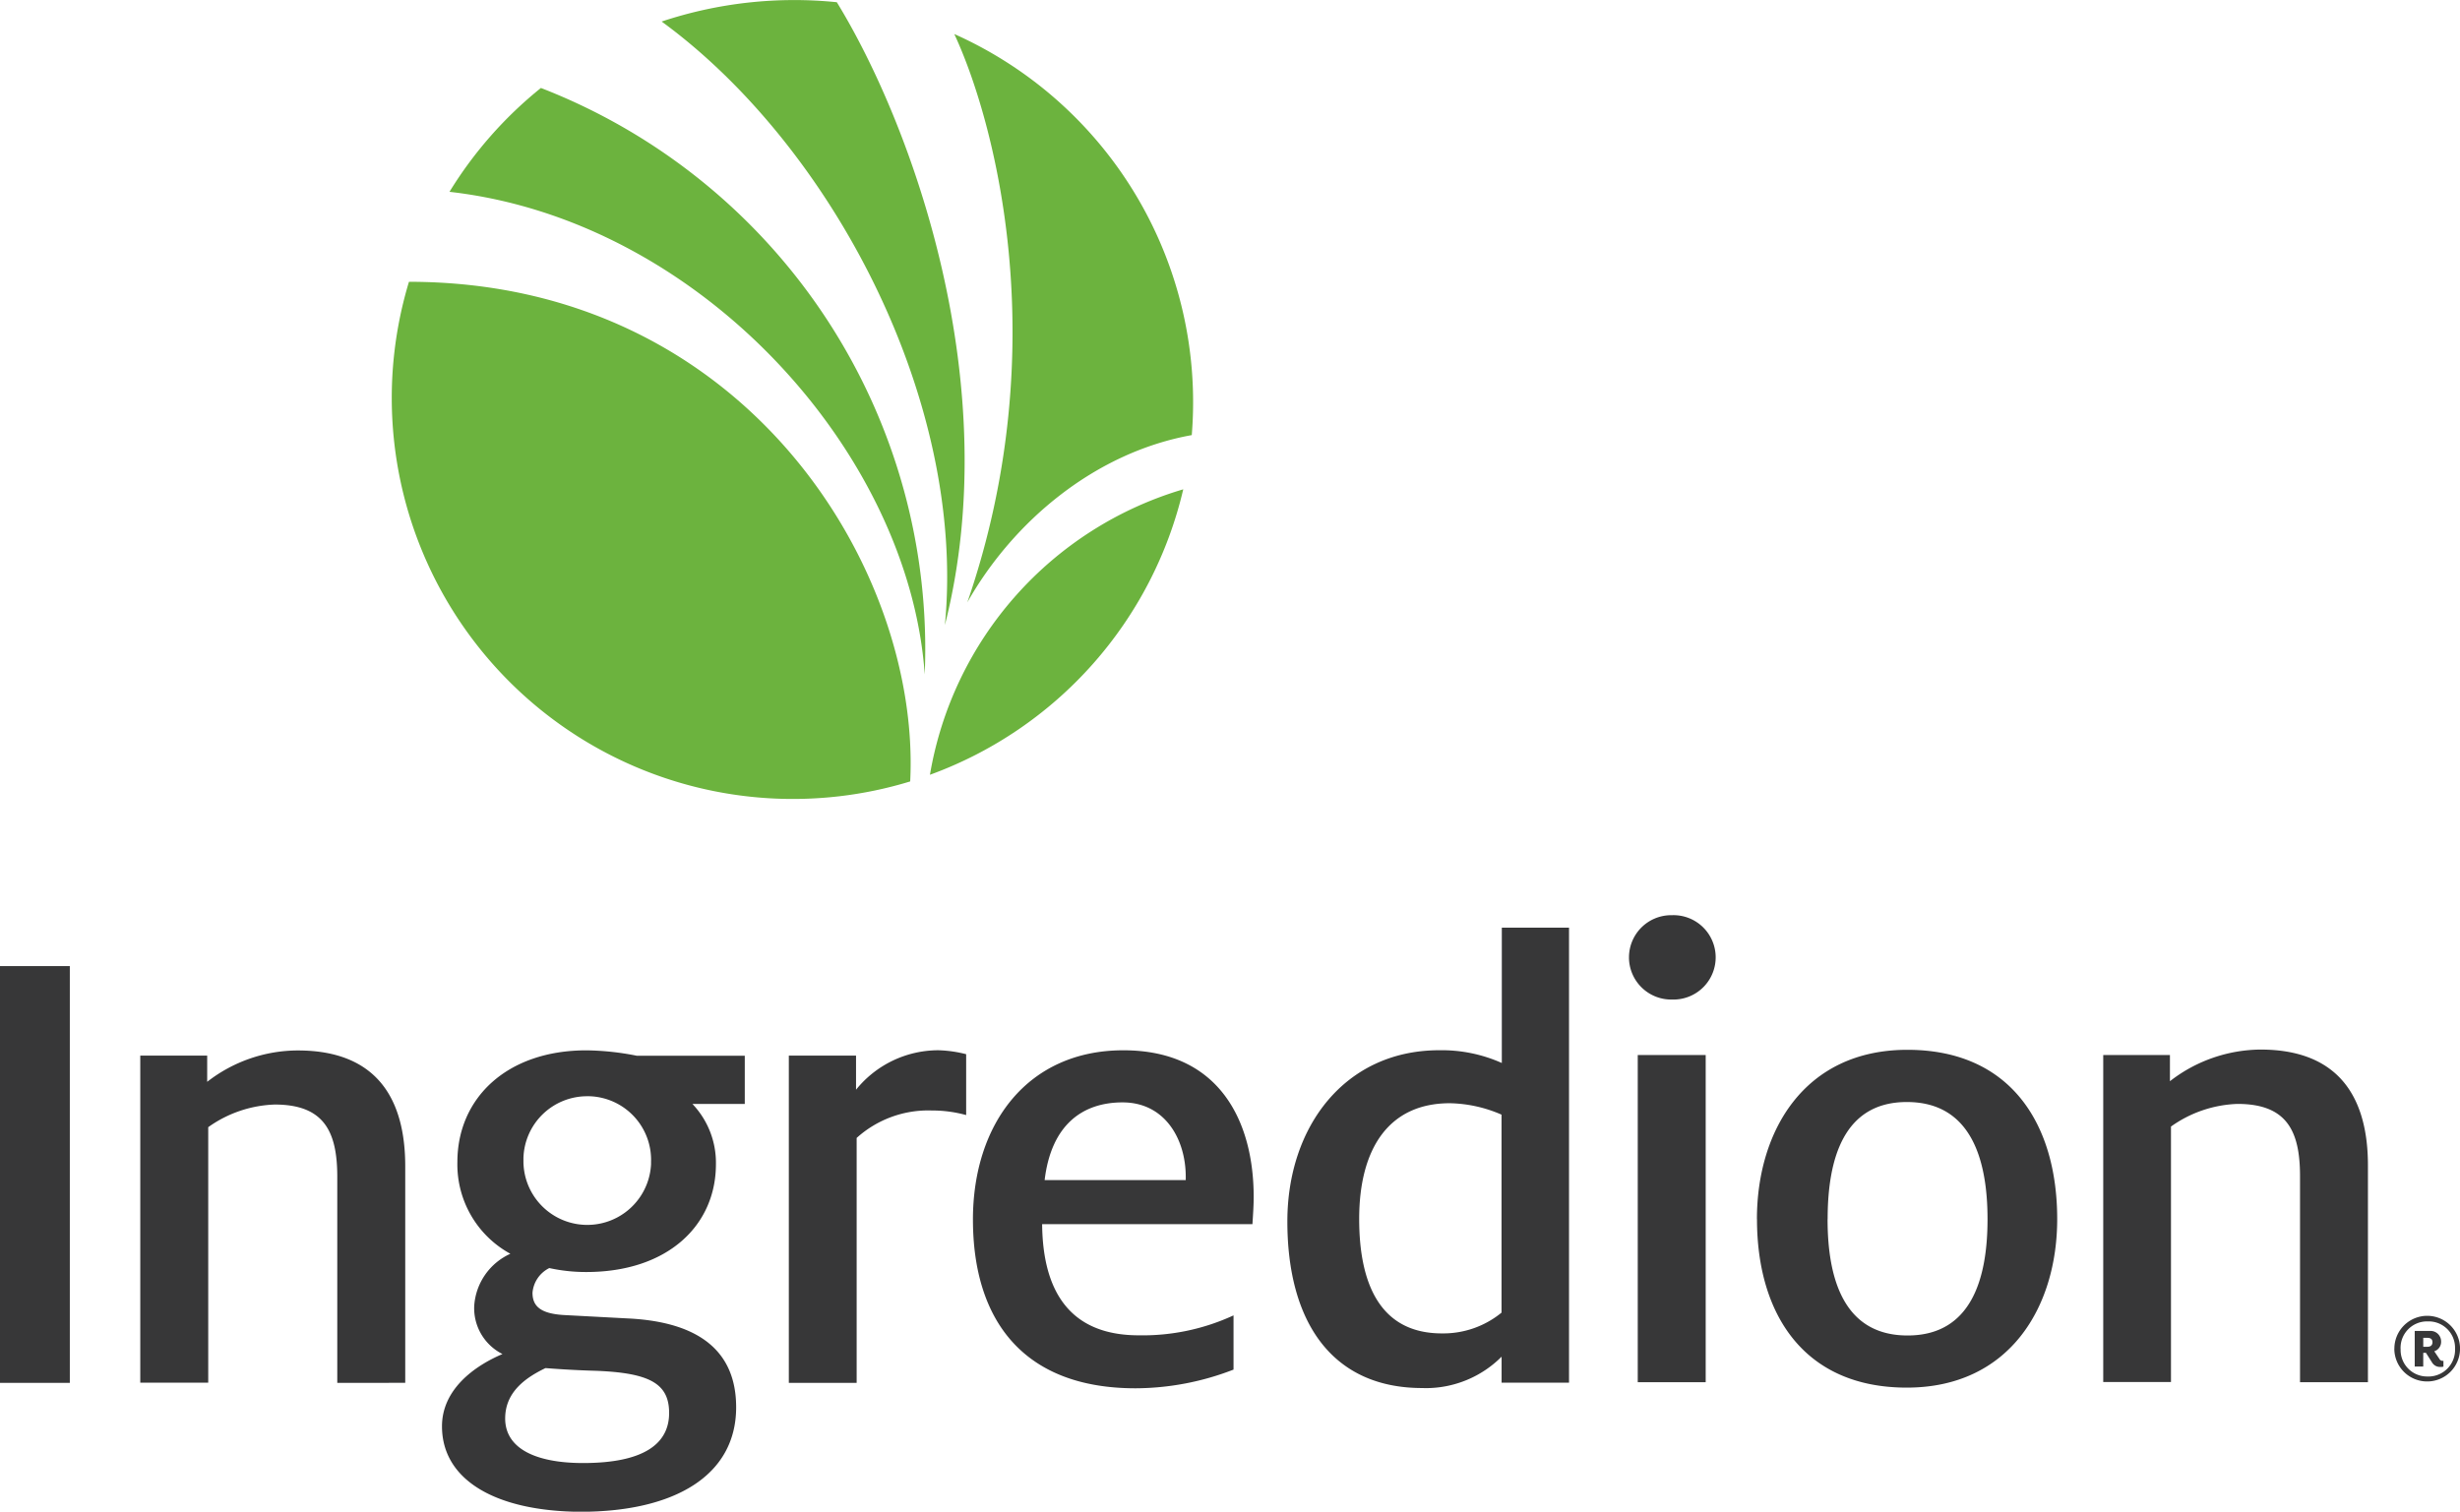 <svg id="Logo" xmlns="http://www.w3.org/2000/svg" width="146.422" height="90" viewBox="0 0 146.422 90">
  <path id="Union_1" data-name="Union 1" d="M26.308,30.428c0-2.189,1.917-3.587,3.6-4.3a3.055,3.055,0,0,1-1.682-2.87,3.669,3.669,0,0,1,2.152-3.1A6.06,6.06,0,0,1,27.224,14.7c0-3.822,2.956-6.654,7.681-6.654a16.172,16.172,0,0,1,2.993.321H44.33v2.87H41.213a5.078,5.078,0,0,1,1.4,3.587c0,3.624-2.845,6.42-7.718,6.42a10.163,10.163,0,0,1-2.2-.235,1.811,1.811,0,0,0-1,1.472c0,.8.483,1.237,1.843,1.323l3.76.2c3.636.161,6.518,1.472,6.518,5.294,0,4.069-3.674,6.221-9.277,6.221C29.549,35.487,26.308,33.657,26.308,30.428Zm3.76-.47c0,1.868,1.954,2.659,4.638,2.659,3.562,0,5.121-1.113,5.121-2.981,0-1.756-1.163-2.387-4.366-2.511-1.361-.037-2.523-.124-2.993-.161C31.392,27.484,30.069,28.326,30.069,29.958Zm1.088-15.535V14.7a3.8,3.8,0,0,0,7.595.124V14.7a3.789,3.789,0,0,0-3.661-3.921l-.138,0A3.79,3.79,0,0,0,31.157,14.423Zm26.754,3.7c0-5.69,3.241-10.08,8.955-10.08,5.8,0,7.755,4.341,7.755,8.72,0,.556-.037,1.039-.074,1.633H62.029c.037,3.946,1.608,6.617,5.752,6.617a12.884,12.884,0,0,0,5.64-1.187v3.228a16.261,16.261,0,0,1-5.838,1.113C60.9,28.165,57.911,24.1,57.911,18.121Zm4.267-2.35h8.4v-.2c0-2.239-1.237-4.428-3.76-4.428C64.454,11.145,62.574,12.456,62.178,15.771ZM84.652,28.152c-5.343,0-8.027-3.9-8.027-9.92,0-5.653,3.439-10.192,9.042-10.192A8.762,8.762,0,0,1,89.39,8.8V.743h4V27.831H89.377V26.285a6.368,6.368,0,0,1-4.5,1.872C84.8,28.156,84.726,28.155,84.652,28.152ZM80.9,18.084c0,3.785,1.2,6.815,4.923,6.815a5.473,5.473,0,0,0,3.55-1.237V11.875a8.033,8.033,0,0,0-3.08-.68C82.661,11.195,80.9,13.9,80.9,18.084Zm23.674.012c0-5.219,2.8-10.081,8.955-10.081s8.918,4.428,8.918,10.081c0,5.22-2.832,10.031-8.955,10.031S104.578,23.749,104.578,18.1Zm4.205,0c0,3.55.965,6.927,4.762,6.927S118.3,21.634,118.3,18.1c0-3.587-1-6.976-4.8-6.976C109.736,11.12,108.783,14.509,108.783,18.1ZM46.952,27.843V8.362h4v2.029a6.3,6.3,0,0,1,4.91-2.35,7.44,7.44,0,0,1,1.645.235V11.9a7.583,7.583,0,0,0-2.041-.272,6.355,6.355,0,0,0-4.477,1.633V27.843Zm-26.877,0V15.573c0-2.709-.8-4.3-3.723-4.3a7.214,7.214,0,0,0-3.958,1.348V27.831H8.349V8.362h3.983V9.921a8.805,8.805,0,0,1,5.393-1.868c4.762,0,6.395,2.956,6.395,6.889v12.9ZM0,27.843V3.031H4.156V27.843Zm136.9-.037V15.536c0-2.709-.8-4.3-3.723-4.3a7.217,7.217,0,0,0-3.958,1.348V27.794h-4.032V8.325h3.97V9.884A8.892,8.892,0,0,1,134.548,8c4.749,0,6.394,2.956,6.394,6.889V27.806Zm-39.419,0V8.325h4.044V27.806Zm45.035-2a1.954,1.954,0,1,1,1.992,1.954h-.023A1.951,1.951,0,0,1,142.513,25.8Zm.371.013v.111a1.576,1.576,0,0,0,1.62,1.534h.111a1.584,1.584,0,0,0,1.509-1.645v-.1a1.569,1.569,0,0,0-1.62-1.534h-.1A1.576,1.576,0,0,0,142.885,25.815Zm2.362,1.076a.545.545,0,0,1-.495-.272l-.359-.569h-.161v.817h-.507V24.751h.94a.628.628,0,0,1,.631.643.587.587,0,0,1-.408.569l.309.458a.209.209,0,0,0,.2.111h.037v.346a.664.664,0,0,1-.131.018A.279.279,0,0,1,145.247,26.891Zm-1.014-1.2h.248c.2,0,.3-.1.3-.272s-.1-.26-.3-.26h-.248ZM96.959,2.561V2.512A2.513,2.513,0,0,1,99.47,0h.049a2.512,2.512,0,1,1,.136,5.022h-.182A2.513,2.513,0,0,1,96.959,2.561Z" transform="translate(0 54.488)" fill="#373738"/>
  <path id="Path_13" data-name="Path 13" d="M70.13,65.314A23.873,23.873,0,0,0,85.207,48.319,21.458,21.458,0,0,0,70.13,65.314M39.121,35.963A23.875,23.875,0,0,0,68.955,65.71c.631-12.554-9.759-29.735-29.834-29.747Zm7.854-11.54a24.09,24.09,0,0,0-5.442,6.184C56.5,32.3,68.905,46.18,69.82,59.34A35.838,35.838,0,0,0,46.975,24.423M71.02,56.4c3.624-14.249-1.88-29.648-6.432-37.082a25.029,25.029,0,0,0-10.427,1.15C64.267,27.849,72.307,43.038,71.02,56.4m.557-35.189A24,24,0,0,1,85.714,45.091c-5.714,1.027-10.6,5.084-13.358,9.957,5.281-15.337,1.558-28.844-.779-33.841" transform="translate(-14.779 -19.186)" fill="#6cb33e"/>
</svg>
